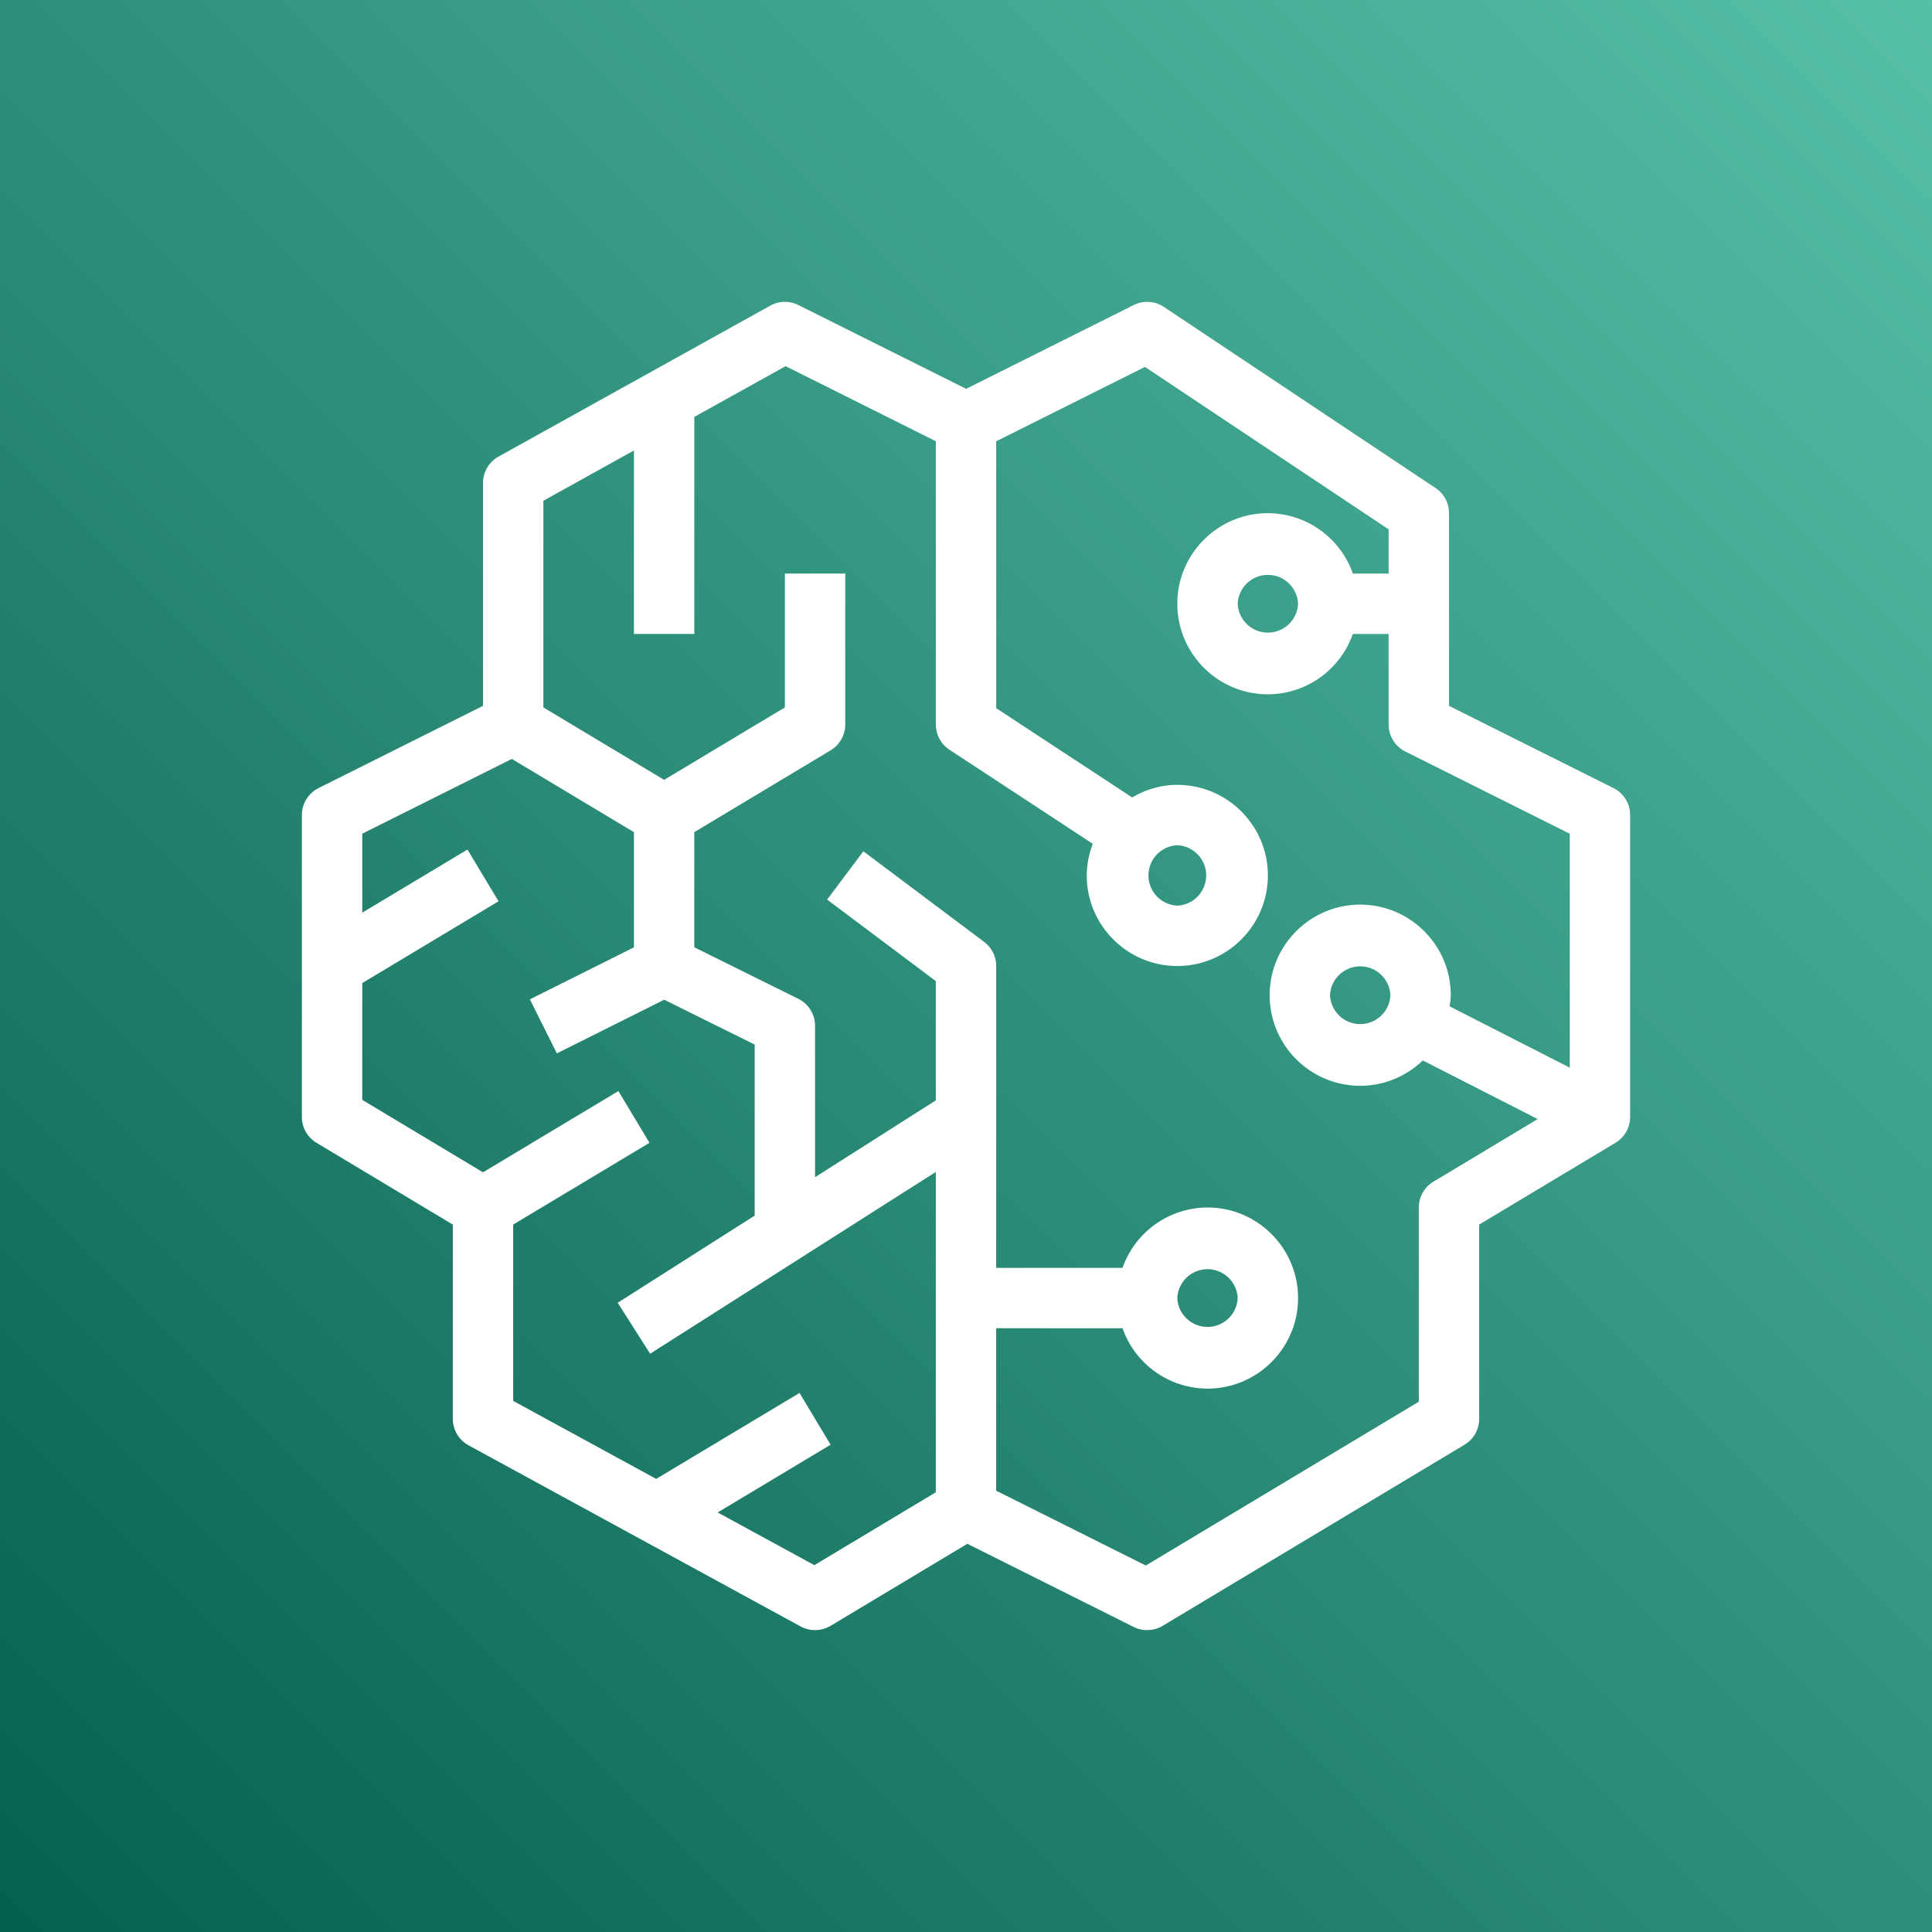 <svg xmlns="http://www.w3.org/2000/svg" viewBox="0 0 64 64"><rect x="0" y="0" width="64" height="64" fill="#808080" stroke="none"/><defs><linearGradient id="ArchitectureAmazonSageMaker_svg__a" x1="0%" x2="100%" y1="100%" y2="0%"><stop offset="0%" stop-color="#055F4E"/><stop offset="100%" stop-color="#56C0A7"/></linearGradient></defs><g fill="none" fill-rule="evenodd"><path fill="url(#ArchitectureAmazonSageMaker_svg__a)" d="M0 0h64v64H0z"/><path fill="#FFF" d="M43 20a1.001 1.001 0 0 1-2 0 1.001 1.001 0 0 1 2 0Zm-4 8a1.001 1.001 0 0 1 0 2 1.001 1.001 0 0 1 0-2Zm0 15a1.001 1.001 0 0 1 2 0 1.001 1.001 0 0 1-2 0Zm7.059-10.032a1.001 1.001 0 0 1-2 0 1.001 1.001 0 0 1 2 0ZM52 35.367l-3.978-2.03c.014-.122.037-.242.037-.37 0-1.653-1.346-3-3-3-1.655 0-3 1.347-3 3 0 1.656 1.345 3.001 3 3.001.804 0 1.533-.322 2.073-.84l3.806 1.943-3.452 2.072A1 1 0 0 0 47 40v6.434l-9.044 5.426L33 49.382V44h4.185A2.993 2.993 0 0 0 40 46c1.654 0 3-1.346 3-3s-1.346-3-3-3a2.993 2.993 0 0 0-2.815 2H33V32a1 1 0 0 0-.4-.8l-4-3-1.2 1.6 3.6 2.7v3.951l-4 2.545v-5.015a1 1 0 0 0-.558-.896L23 31.38v-3.814l4.515-2.71A1 1 0 0 0 28 24v-5h-2v4.434l-4 2.4-4-2.4v-6.846l3-1.666V21h2v-7.19l3.024-1.68L31 14.616 31.001 24c0 .337.17.65.451.836l4.748 3.116A2.971 2.971 0 0 0 36 29c0 1.654 1.347 3 3 3 1.655 0 3-1.346 3-3s-1.345-3-3-3c-.547 0-1.054.158-1.496.416l-4.502-2.956L33 14.618l4.928-2.464L46 17.534V19h-1.185A2.993 2.993 0 0 0 42 17c-1.654 0-3 1.346-3 3s1.346 3 3 3a2.993 2.993 0 0 0 2.815-2H46v3c0 .379.214.725.553.895L52 27.618v7.749ZM26.977 51.848l-3.203-1.746 3.741-2.245-1.03-1.714-4.747 2.848L17 46.406v-5.84l4.515-2.709-1.03-1.714L16 38.834l-4-2.4v-3.868l4.515-2.71-1.03-1.713L12 30.233v-2.615l4.956-2.478L21 27.566v3.816l-3.447 1.723.894 1.79 3.556-1.778L25 34.602v5.667l-4.537 2.887 1.074 1.688L31 38.822v10.612l-4.023 2.414Zm26.47-25.743-5.446-2.723V17c0-.334-.167-.646-.445-.832l-9-6a1.004 1.004 0 0 0-1.002-.063l-5.55 2.775-5.557-2.775a1 1 0 0 0-.932.02l-9 5A.999.999 0 0 0 16 16v7.382l-5.447 2.723c-.339.17-.553.516-.553.895v10a1 1 0 0 0 .485.857L15 40.566V47a1 1 0 0 0 .521.878l11 6a1.006 1.006 0 0 0 .994-.021l4.53-2.717 5.509 2.755a1.005 1.005 0 0 0 .962-.038l10-6A1 1 0 0 0 49 47v-6.434l4.514-2.709A1 1 0 0 0 54 37V27c0-.38-.214-.725-.553-.895Z"/></g></svg>